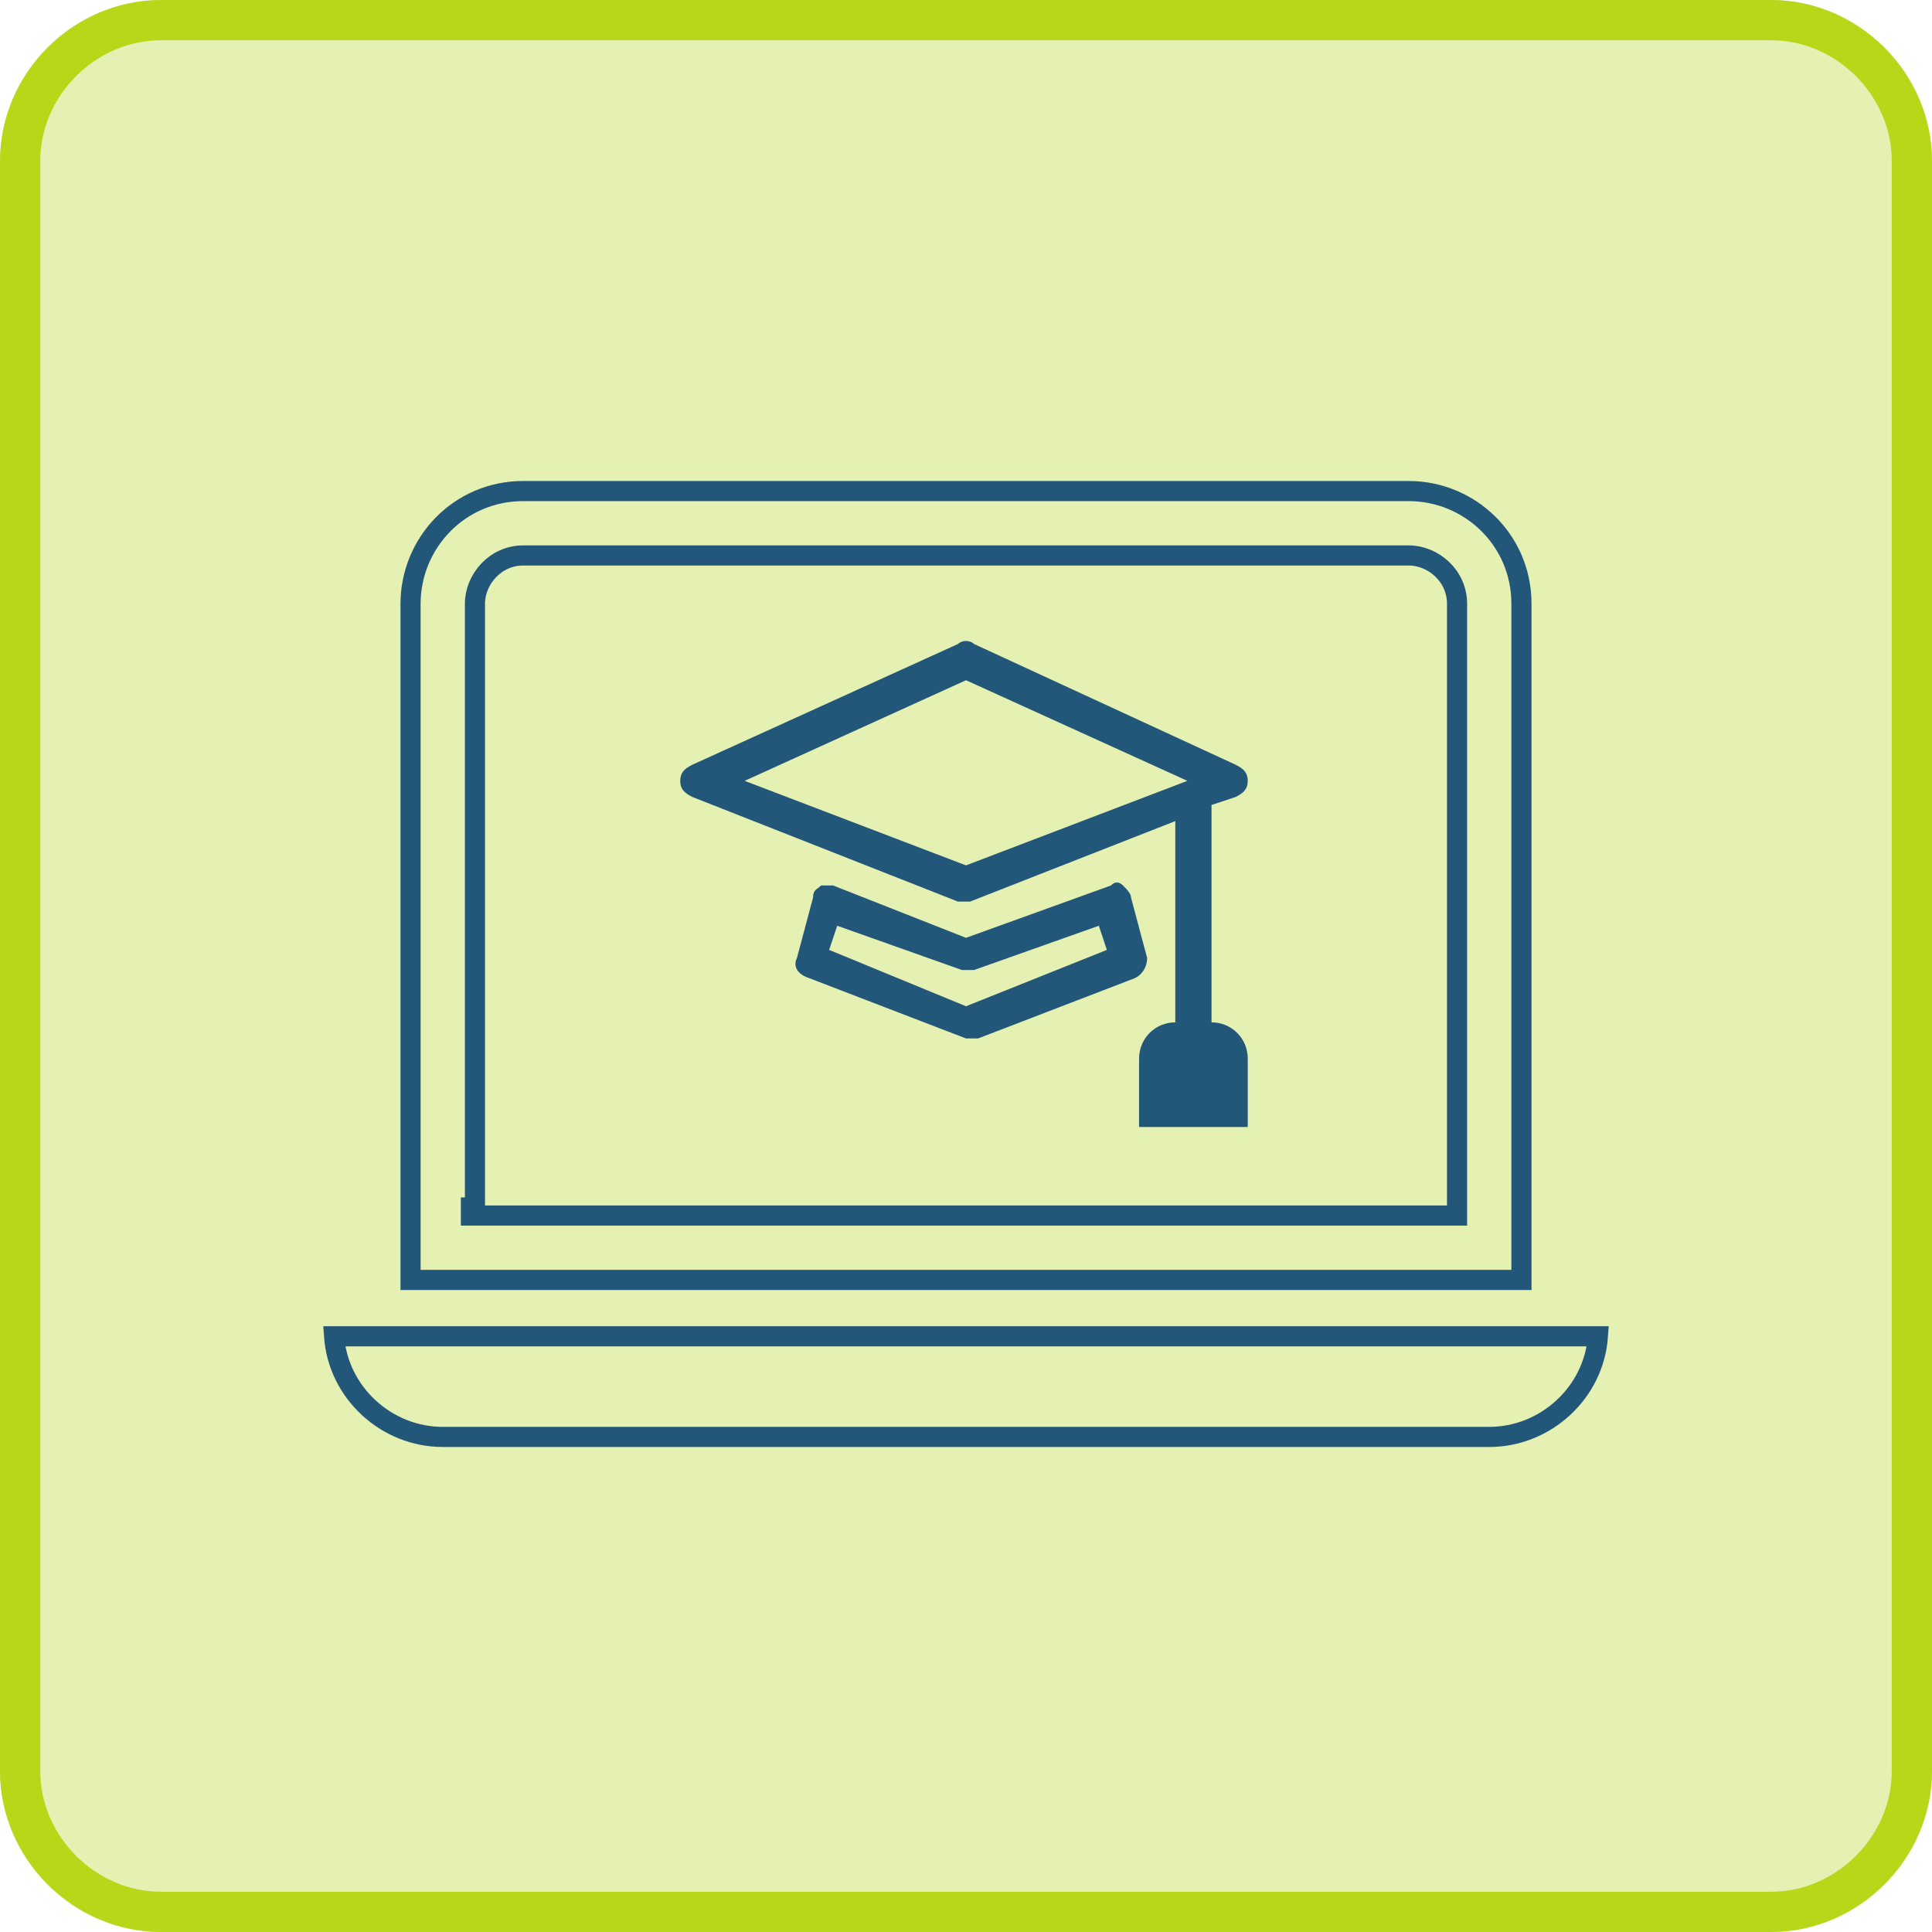 <?xml version="1.0" encoding="utf-8"?>
<!-- Generator: Adobe Illustrator 26.0.1, SVG Export Plug-In . SVG Version: 6.00 Build 0)  -->
<svg version="1.1" id="Layer_1" xmlns="http://www.w3.org/2000/svg" xmlns:xlink="http://www.w3.org/1999/xlink" x="0px" y="0px"
	 width="48px" height="48px" viewBox="0 0 48 48" style="enable-background:new 0 0 48 48;" xml:space="preserve">
<style type="text/css">
	.st0{fill:#E5F0B3;}
	.st1{fill:none;stroke:#B9D719;}
	.st2{fill:none;stroke:#22577A;stroke-width:0.5;}
	.st3{fill:#22577A;}
</style>
<g id="Group_13101">
	<g id="Group_12960">
		<g id="Rectangle_1910">
			<path class="st0" d="M4,0h40c2.2,0,4,1.8,4,4v40c0,2.2-1.8,4-4,4H4c-2.2,0-4-1.8-4-4V4C0,1.8,1.8,0,4,0z"/>
			<path class="st1" d="M4,0.5h40c1.9,0,3.5,1.6,3.5,3.5v40c0,1.9-1.6,3.5-3.5,3.5H4c-1.9,0-3.5-1.6-3.5-3.5V4
				C0.5,2.1,2.1,0.5,4,0.5z"/>
		</g>
	</g>
</g>
<g>
	<path class="st2" d="M11.7,30v0.2H12h24h0.2V30V15c0-0.7-0.6-1.2-1.2-1.2H13c-0.7,0-1.2,0.6-1.2,1.2V30z M10.2,15
		c0-1.5,1.2-2.8,2.8-2.8h22c1.5,0,2.8,1.2,2.8,2.8v16.8H10.2V15z M39.7,33.2c-0.1,1.4-1.3,2.5-2.7,2.5H11c-1.4,0-2.6-1.1-2.7-2.5
		H39.7z"/>
	<path class="st3" d="M24.2,16c-0.1-0.1-0.3-0.1-0.4,0l-6.6,3c-0.2,0.1-0.3,0.2-0.3,0.4c0,0.2,0.1,0.3,0.3,0.4l6.6,2.6
		c0.1,0,0.2,0,0.3,0l5.1-2v5c-0.5,0-0.9,0.4-0.9,0.9V28H31v-1.7c0-0.5-0.4-0.9-0.9-0.9v-5.4l0.6-0.2c0.2-0.1,0.3-0.2,0.3-0.4
		c0-0.2-0.1-0.3-0.3-0.4L24.2,16z M24,21.5l-5.5-2.1l5.5-2.5l5.5,2.5L24,21.5z"/>
	<path class="st3" d="M20.7,22c-0.1,0-0.2,0-0.3,0c-0.1,0.1-0.2,0.1-0.2,0.3l-0.4,1.5c-0.1,0.2,0,0.4,0.3,0.5l3.9,1.5
		c0.1,0,0.2,0,0.3,0l3.9-1.5c0.2-0.1,0.3-0.3,0.3-0.5l-0.4-1.5c0-0.1-0.1-0.2-0.2-0.3c-0.1-0.1-0.2-0.1-0.3,0L24,23.3L20.7,22z
		 M20.6,23.6l0.2-0.6l3.1,1.1c0.1,0,0.2,0,0.3,0l3.1-1.1l0.2,0.6L24,25L20.6,23.6z"/>
</g>
</svg>

